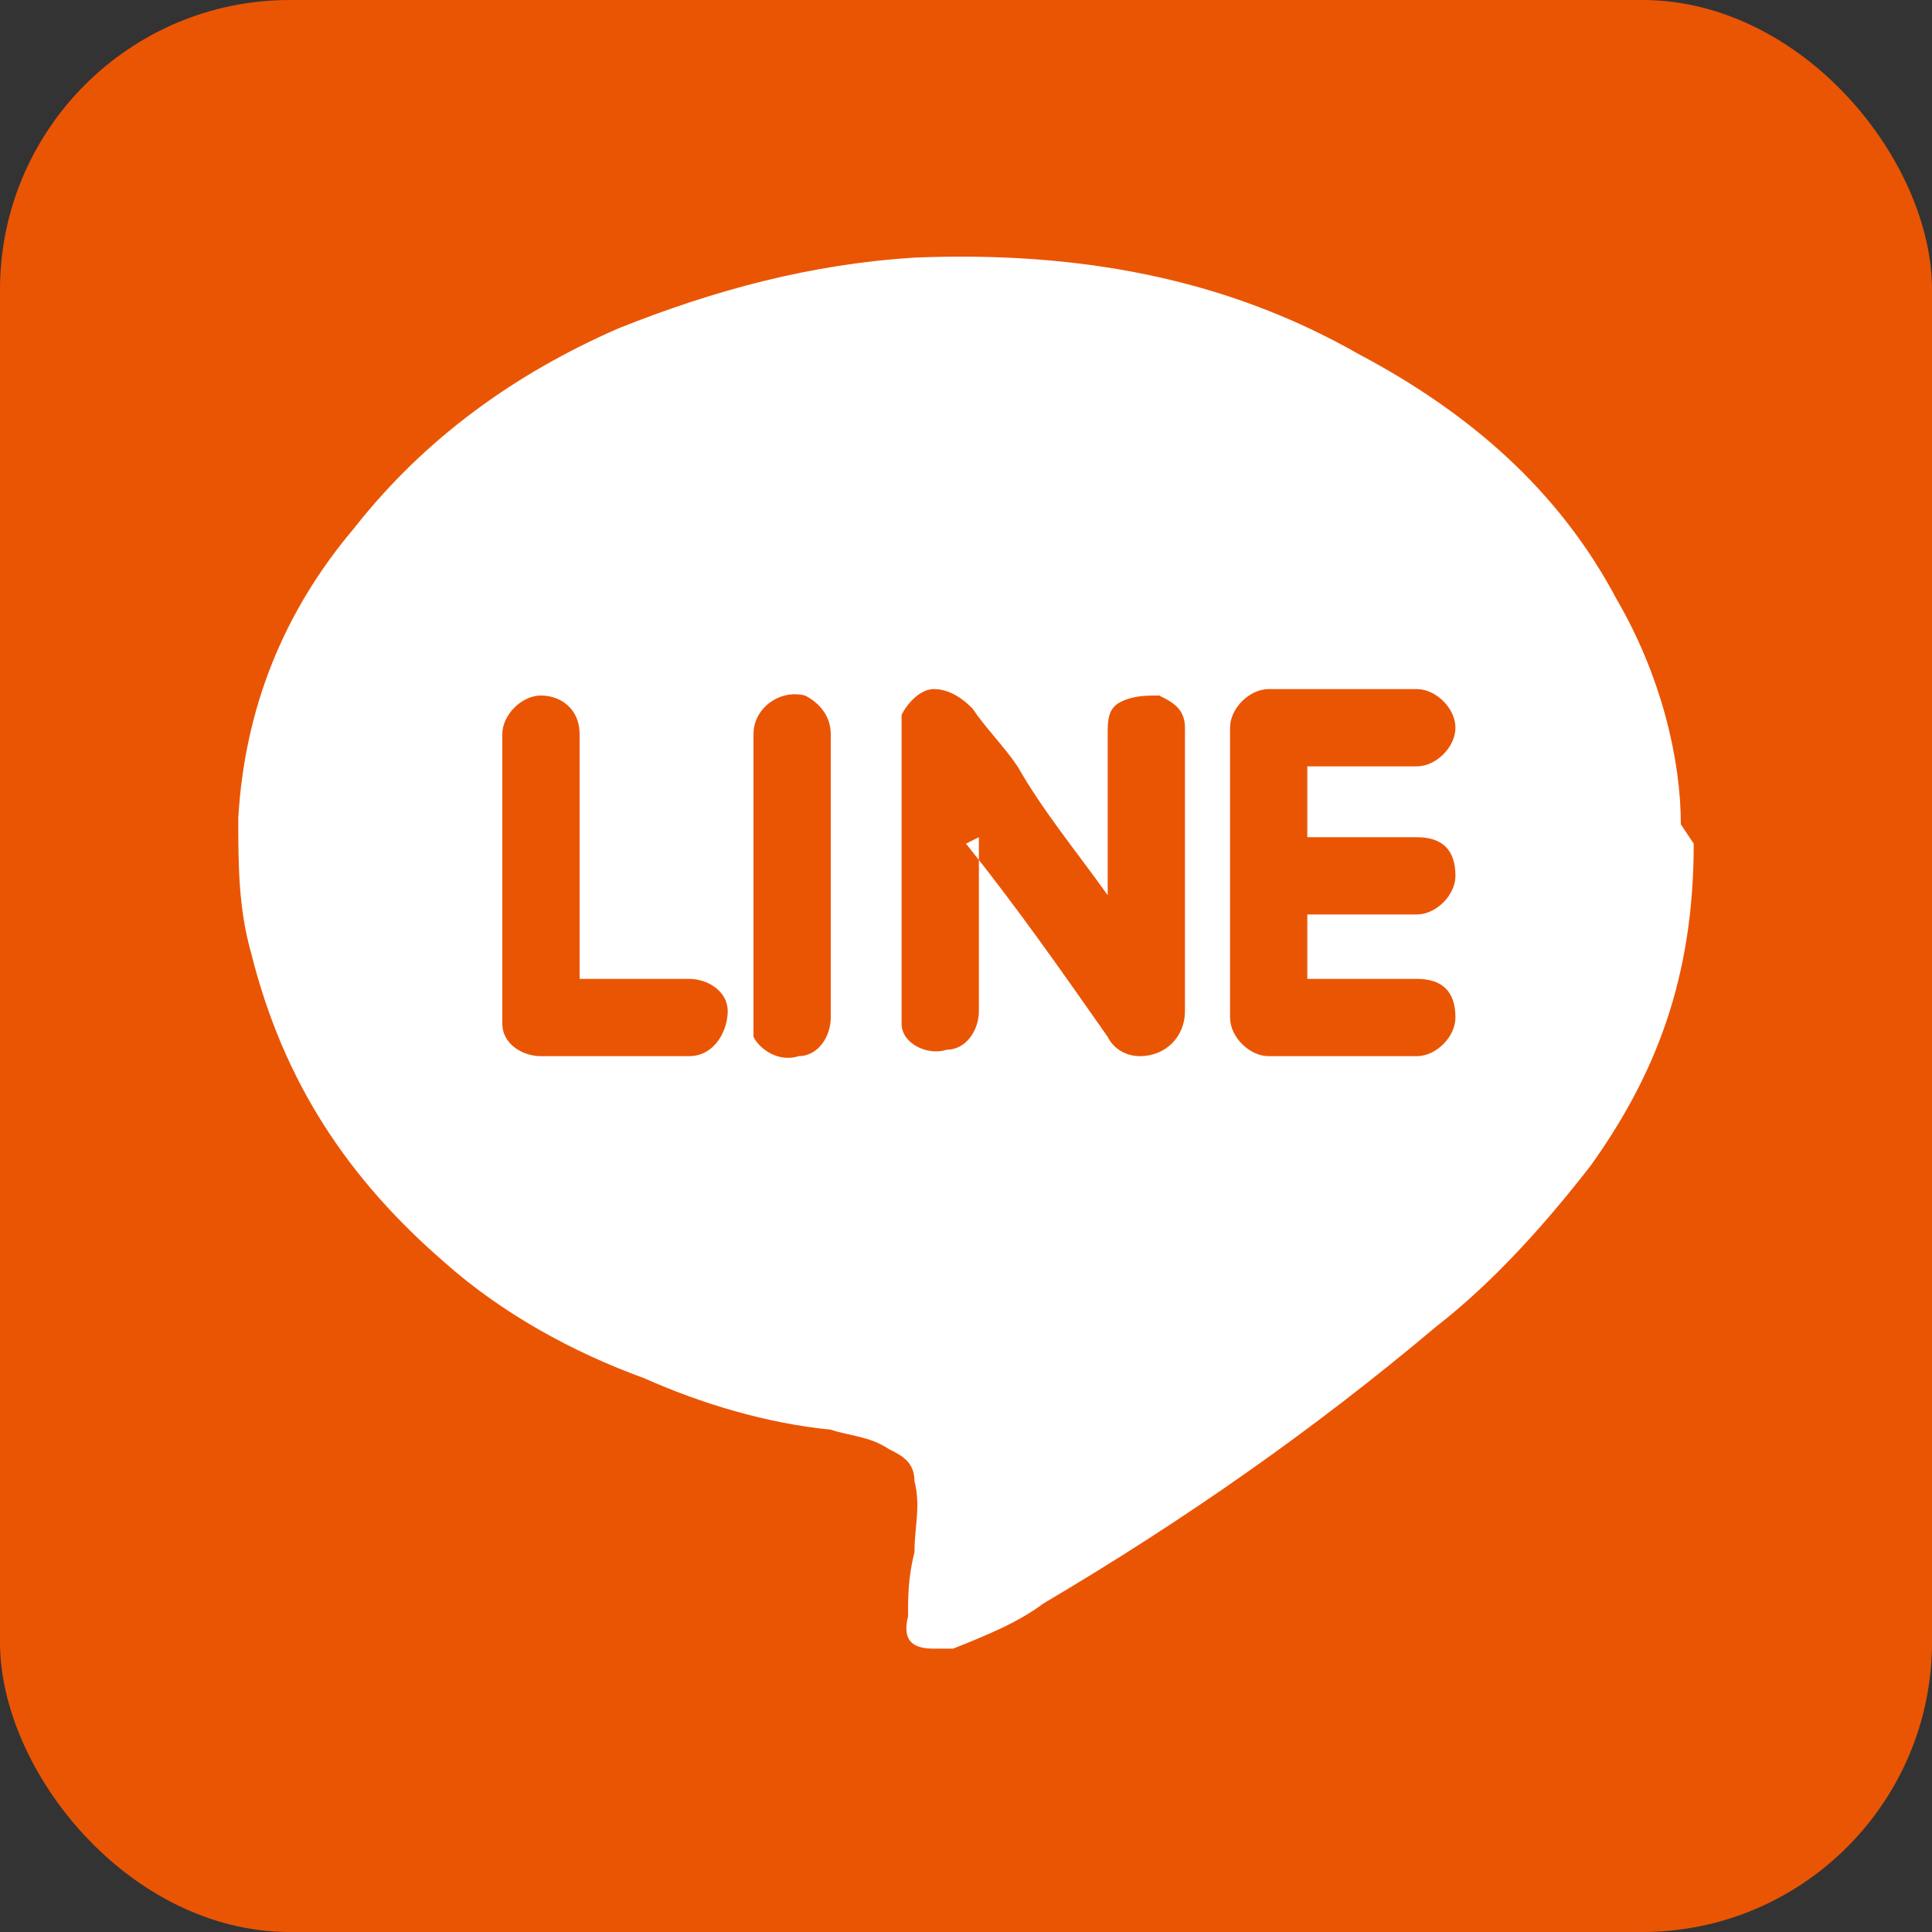 <?xml version="1.0" encoding="UTF-8"?>
<svg id="b" data-name="レイヤー 2" xmlns="http://www.w3.org/2000/svg" viewBox="0 0 30 30">
  <rect x="0" y="0" width="30" height="30" fill="#333333" stroke="none"/>
  <g id="c" data-name="文字">
    <g>
      <rect width="30" height="30" rx="4.5" ry="4.5" fill="#ea5504"/>
      <path d="M26.3,13.1c0,2.1-.6,3.6-1.6,5-.7.9-1.5,1.8-2.4,2.5-1.9,1.6-3.9,3-6.1,4.3-.4.3-.9.5-1.4.7-.1,0-.2,0-.3,0-.3,0-.5-.1-.4-.5,0-.3,0-.6.1-1,0-.4.1-.7,0-1.1,0-.3-.2-.4-.4-.5-.3-.2-.6-.2-.9-.3-1-.1-2-.4-2.9-.8-1.1-.4-2.2-1-3.1-1.8-1.5-1.3-2.5-2.8-3-4.8-.2-.7-.2-1.4-.2-2.1.1-1.7.7-3.2,1.8-4.5,1.1-1.4,2.5-2.4,4.1-3.1,1.5-.6,3-1,4.6-1.1,2.5-.1,4.8.3,6.9,1.5,1.7.9,3.1,2.1,4,3.8.7,1.2,1,2.5,1,3.5ZM15,13.1c.8,1,1.5,2,2.2,3,.1.2.3.3.5.3.4,0,.7-.3.7-.7,0-1.4,0-2.9,0-4.3s0,0,0-.1c0-.3-.2-.4-.4-.5-.2,0-.4,0-.6.1-.2.1-.2.3-.2.5,0,.8,0,1.6,0,2.4v.2c0,0,0,0,0-.1-.5-.7-1-1.3-1.4-2-.2-.3-.5-.6-.7-.9-.2-.2-.4-.3-.6-.3-.2,0-.4.2-.5.4,0,.1,0,.2,0,.3,0,1.4,0,2.8,0,4.2,0,.1,0,.2,0,.3,0,.3.4.5.7.4.3,0,.5-.3.5-.6,0-.5,0-1.1,0-1.6v-1.1ZM20.3,11.9h.2c.5,0,1,0,1.5,0,.3,0,.6-.3.6-.6s-.3-.6-.6-.6c-.8,0-1.5,0-2.3,0-.3,0-.6.3-.6.6,0,1.5,0,3,0,4.5,0,.3.3.6.6.6.8,0,1.5,0,2.3,0,.3,0,.6-.3.6-.6,0-.4-.2-.6-.6-.6-.5,0-1,0-1.5,0h-.2v-1h.2c.5,0,1,0,1.5,0,.3,0,.6-.3.6-.6,0-.4-.2-.6-.6-.6-.5,0-1,0-1.5,0h-.2v-1ZM9,15.2v-.2c0-1.2,0-2.4,0-3.6,0-.4-.3-.6-.6-.6-.3,0-.6.3-.6.6,0,1.5,0,2.9,0,4.4s0,0,0,.1c0,.3.3.5.6.5.8,0,1.5,0,2.3,0,.4,0,.6-.4.6-.7,0-.3-.3-.5-.6-.5-.5,0-1.1,0-1.6,0ZM12.9,13.6c0-.7,0-1.5,0-2.2,0-.3-.2-.5-.4-.6-.4-.1-.8.2-.8.6,0,1.5,0,2.9,0,4.4,0,.1,0,.2,0,.3.1.2.4.4.7.3.3,0,.5-.3.5-.6,0-.7,0-1.5,0-2.2Z" fill="#fff" fill-rule="evenodd"/>
    </g>
  </g>
</svg>